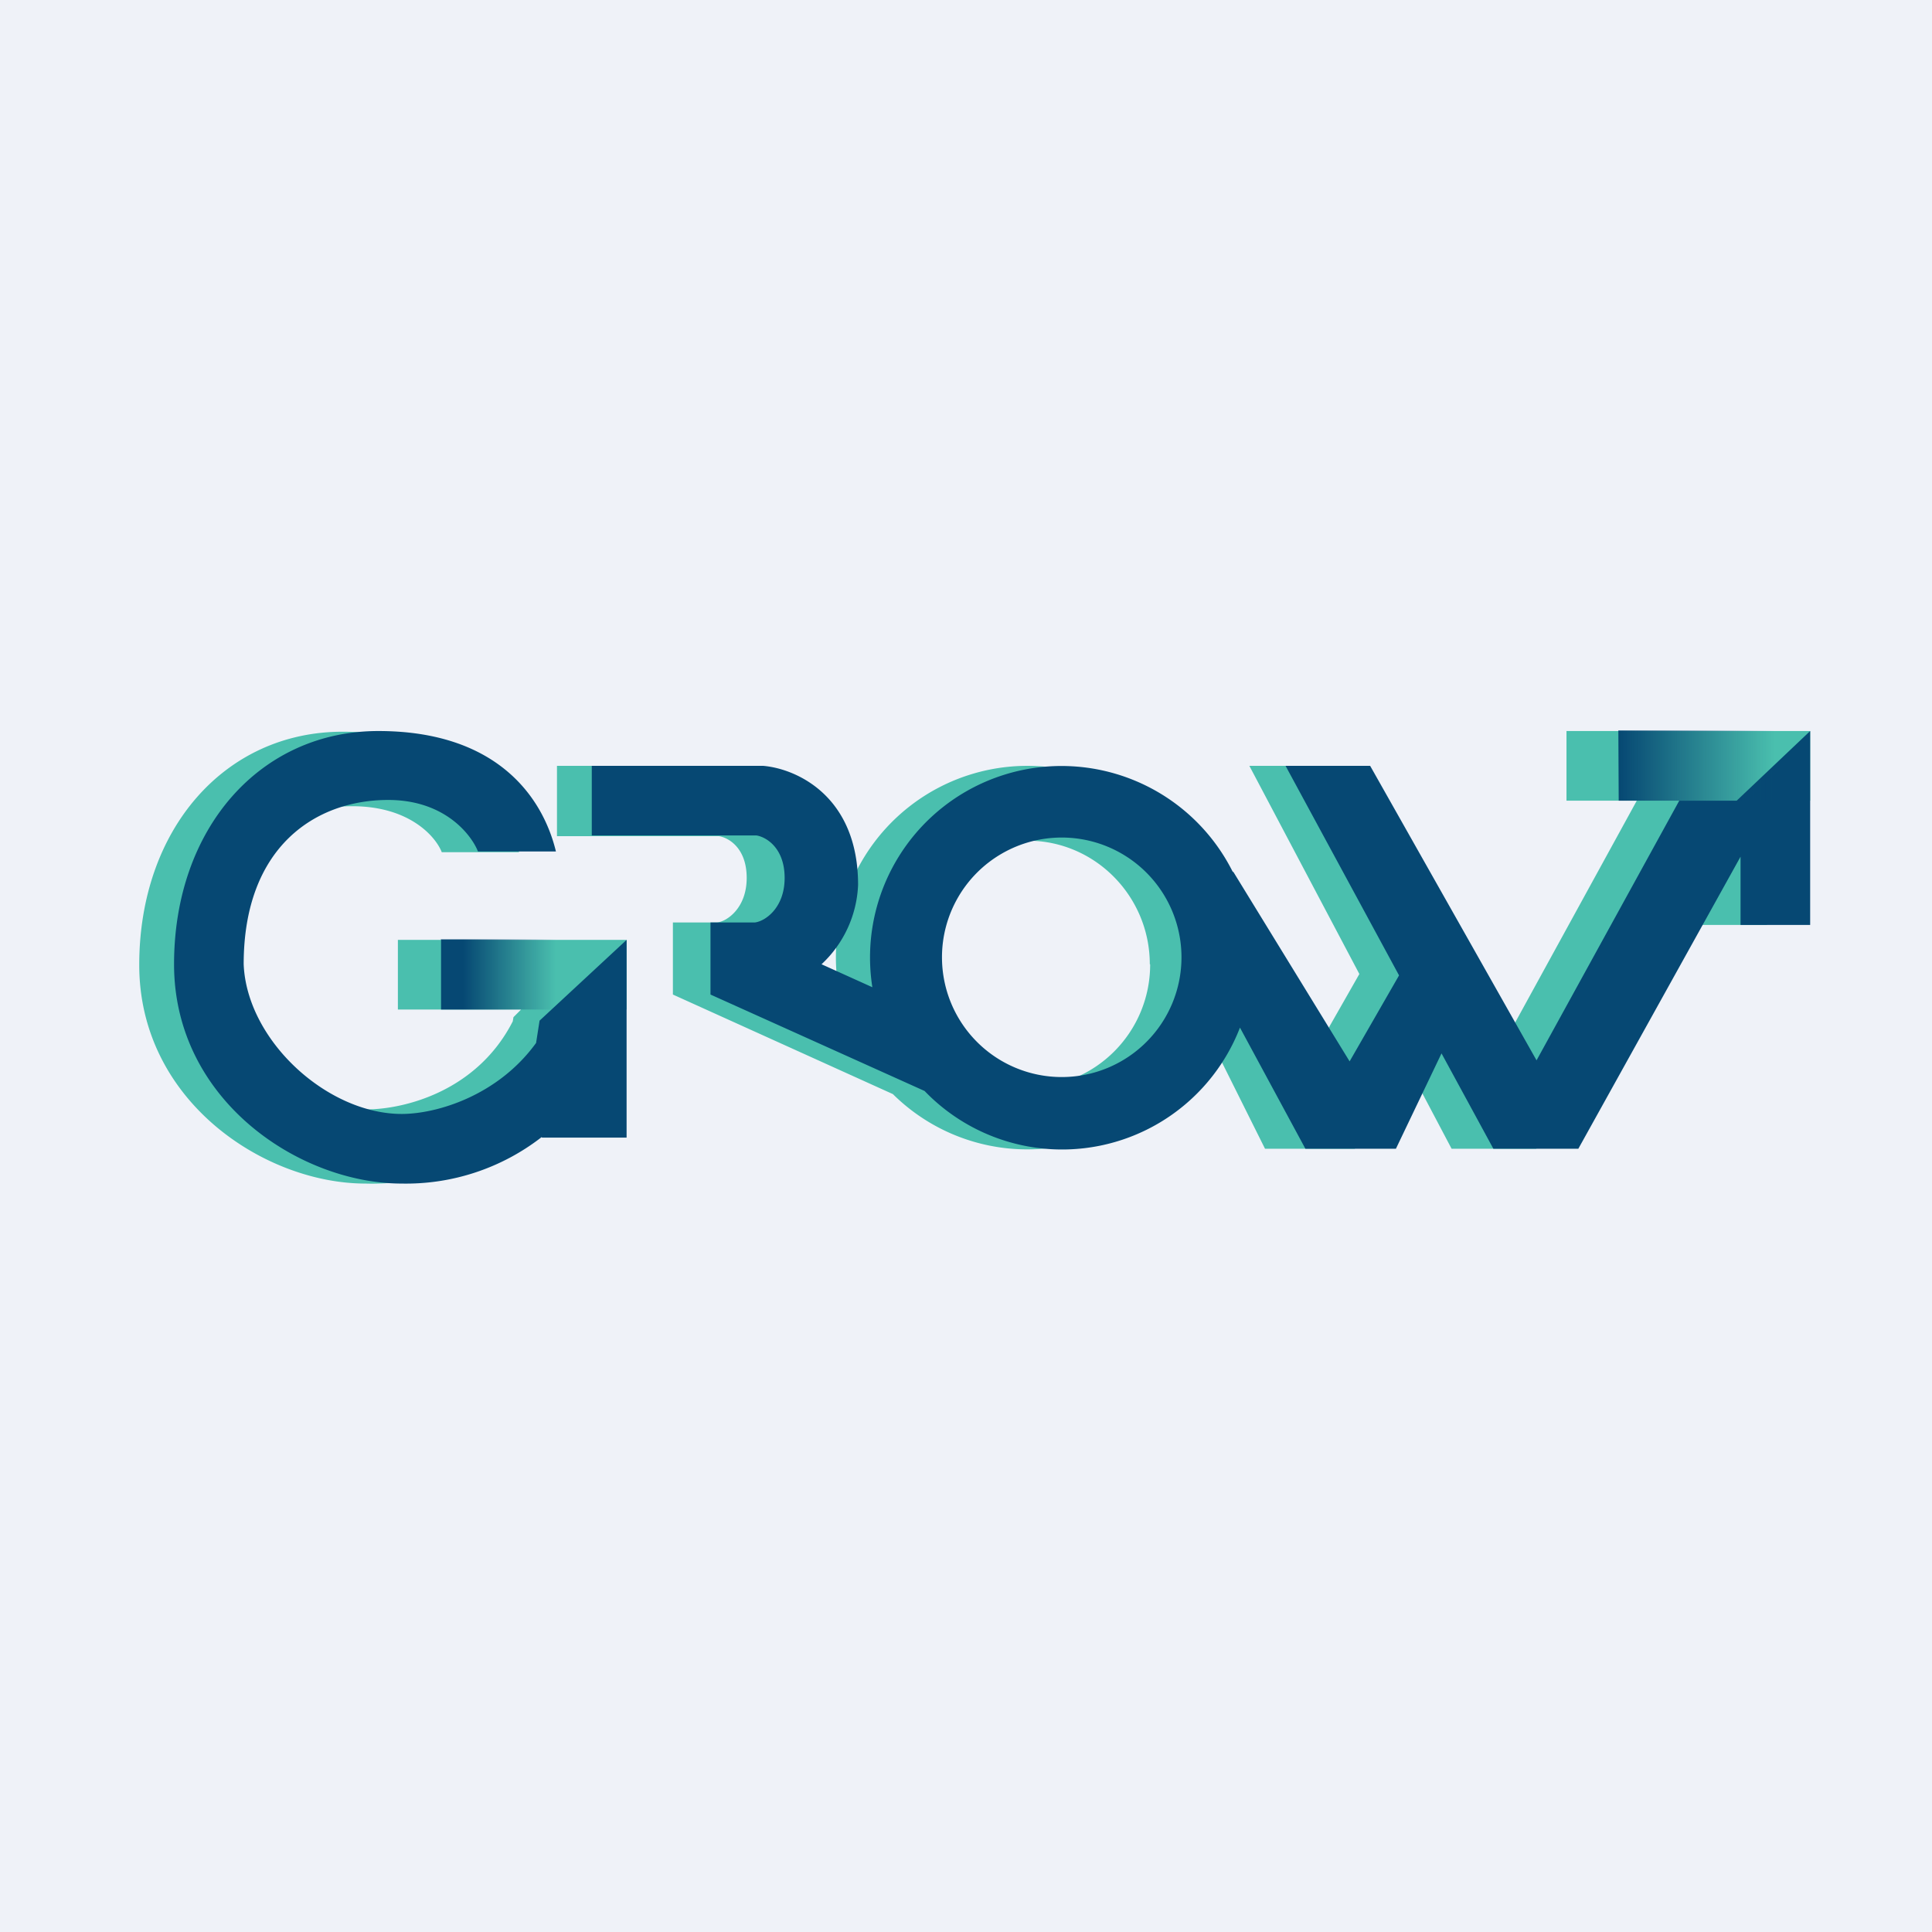 <?xml version="1.0" encoding="UTF-8"?>
<!-- generated by Finnhub -->
<svg viewBox="0 0 55.5 55.5" xmlns="http://www.w3.org/2000/svg">
<path d="M 0,0 H 55.5 V 55.5 H 0 Z" fill="rgb(239, 242, 248)"/>
<path d="M 40.23,30.215 L 41.7,33 H 44.13 L 48.66,24.61 V 26.57 H 50.76 V 23 H 52 V 21 H 45 V 23 H 47.02 L 42.93,30.46 L 38.3,22 H 35.89 L 39.05,27.98 L 37.62,30.49 L 34.54,25.22 V 25.27 A 5.5,5.5 0 0,0 24.09,28.42 L 22.53,27.7 A 3.3,3.3 0 0,0 23.57,25.42 C 23.57,22.87 21.81,22.08 20.85,22 H 16 V 24.02 H 20.65 C 20.92,24.06 21.45,24.35 21.45,25.22 C 21.45,26.09 20.88,26.47 20.6,26.5 H 19.33 V 28.57 L 25.65,31.43 A 5.48,5.48 0 0,0 34.62,29.51 V 29.55 L 36.34,33 H 38.92 L 40.24,30.23 Z M 14.64,32.58 A 6.2,6.2 0 0,1 10.5,34 C 7.59,34 4,31.62 4,27.72 C 4,23.82 6.46,21.02 9.84,21.02 C 13.23,21.02 14.54,22.92 14.91,24.48 H 12.69 C 12.52,24.04 11.77,23.16 10.12,23.16 C 8.05,23.16 6.07,24.34 6.07,27.72 C 6.09,28.25 6.37,29.53 7.27,30.42 C 8.42,31.54 9.35,31.87 10.51,31.87 C 11.63,31.87 13.71,31.34 14.73,29.34 L 14.75,29.22 L 14.97,29 H 11.43 V 27 H 18 V 29 H 16.97 V 32.58 H 14.63 Z M 33.04,27.7 A 3.53,3.53 0 0,1 29.52,31.24 A 3.53,3.53 0 0,1 26.02,27.7 A 3.53,3.53 0 0,1 29.52,24.15 C 31.46,24.15 33.03,25.75 33.03,27.7 Z" fill="rgb(74, 191, 174)"/>
<path d="M 15.56,32.665 A 6.35,6.35 0 0,1 11.54,34 C 8.61,34 5,31.61 5,27.7 C 5,23.8 7.47,21 10.87,21 S 15.59,22.89 15.97,24.46 H 13.73 C 13.56,24.02 12.81,22.98 11.15,22.98 C 9.07,22.98 7,24.32 7,27.7 C 7.09,29.89 9.4,32 11.54,32 C 12.54,32 14.3,31.48 15.4,29.96 L 15.5,29.32 L 18,27 V 32.68 H 15.57 Z M 17,22 V 24 H 21.73 C 22,24.04 22.54,24.35 22.54,25.22 S 21.97,26.47 21.68,26.5 H 20.41 V 28.57 L 26.56,31.34 A 5.48,5.48 0 0,0 35.62,29.52 L 37.5,33 H 40.1 L 41.41,30.26 L 42.9,33 H 45.34 L 50,24.61 V 26.57 H 52 V 21 L 49.89,23 H 48.24 L 44.14,30.46 L 39.36,22 H 36.93 L 40.19,28.02 L 38.77,30.49 L 35.42,25.03 V 25.06 A 5.5,5.5 0 0,0 25.06,28.36 L 23.6,27.7 A 3.3,3.3 0 0,0 24.65,25.42 C 24.65,22.87 22.88,22.08 21.92,22 H 17 Z M 33.94,27.5 A 3.44,3.44 0 1,1 27.06,27.5 A 3.44,3.44 0 0,1 33.94,27.5 Z" fill="rgb(6, 72, 115)"/>
<path d="M 12.66,26.985 H 18 V 29 H 12.67 V 27 Z" fill="url(#b)"/>
<path d="M 46.49,20.985 H 52 V 23 H 46.5 Z" fill="url(#a)"/>
<defs>
<linearGradient id="b" x1="12.67" x2="15.97" y1="28" y2="28" gradientUnits="userSpaceOnUse">
<stop stop-color="rgb(6, 72, 115)" offset=".19"/>
<stop stop-color="rgb(6, 72, 115)" stop-opacity="0" offset="1"/>
</linearGradient>
<linearGradient id="a" x1="46.5" x2="50.99" y1="22" y2="22" gradientUnits="userSpaceOnUse">
<stop stop-color="rgb(6, 72, 115)" offset="0"/>
<stop stop-color="rgb(6, 72, 115)" stop-opacity="0" offset="1"/>
</linearGradient>
</defs>
</svg>
